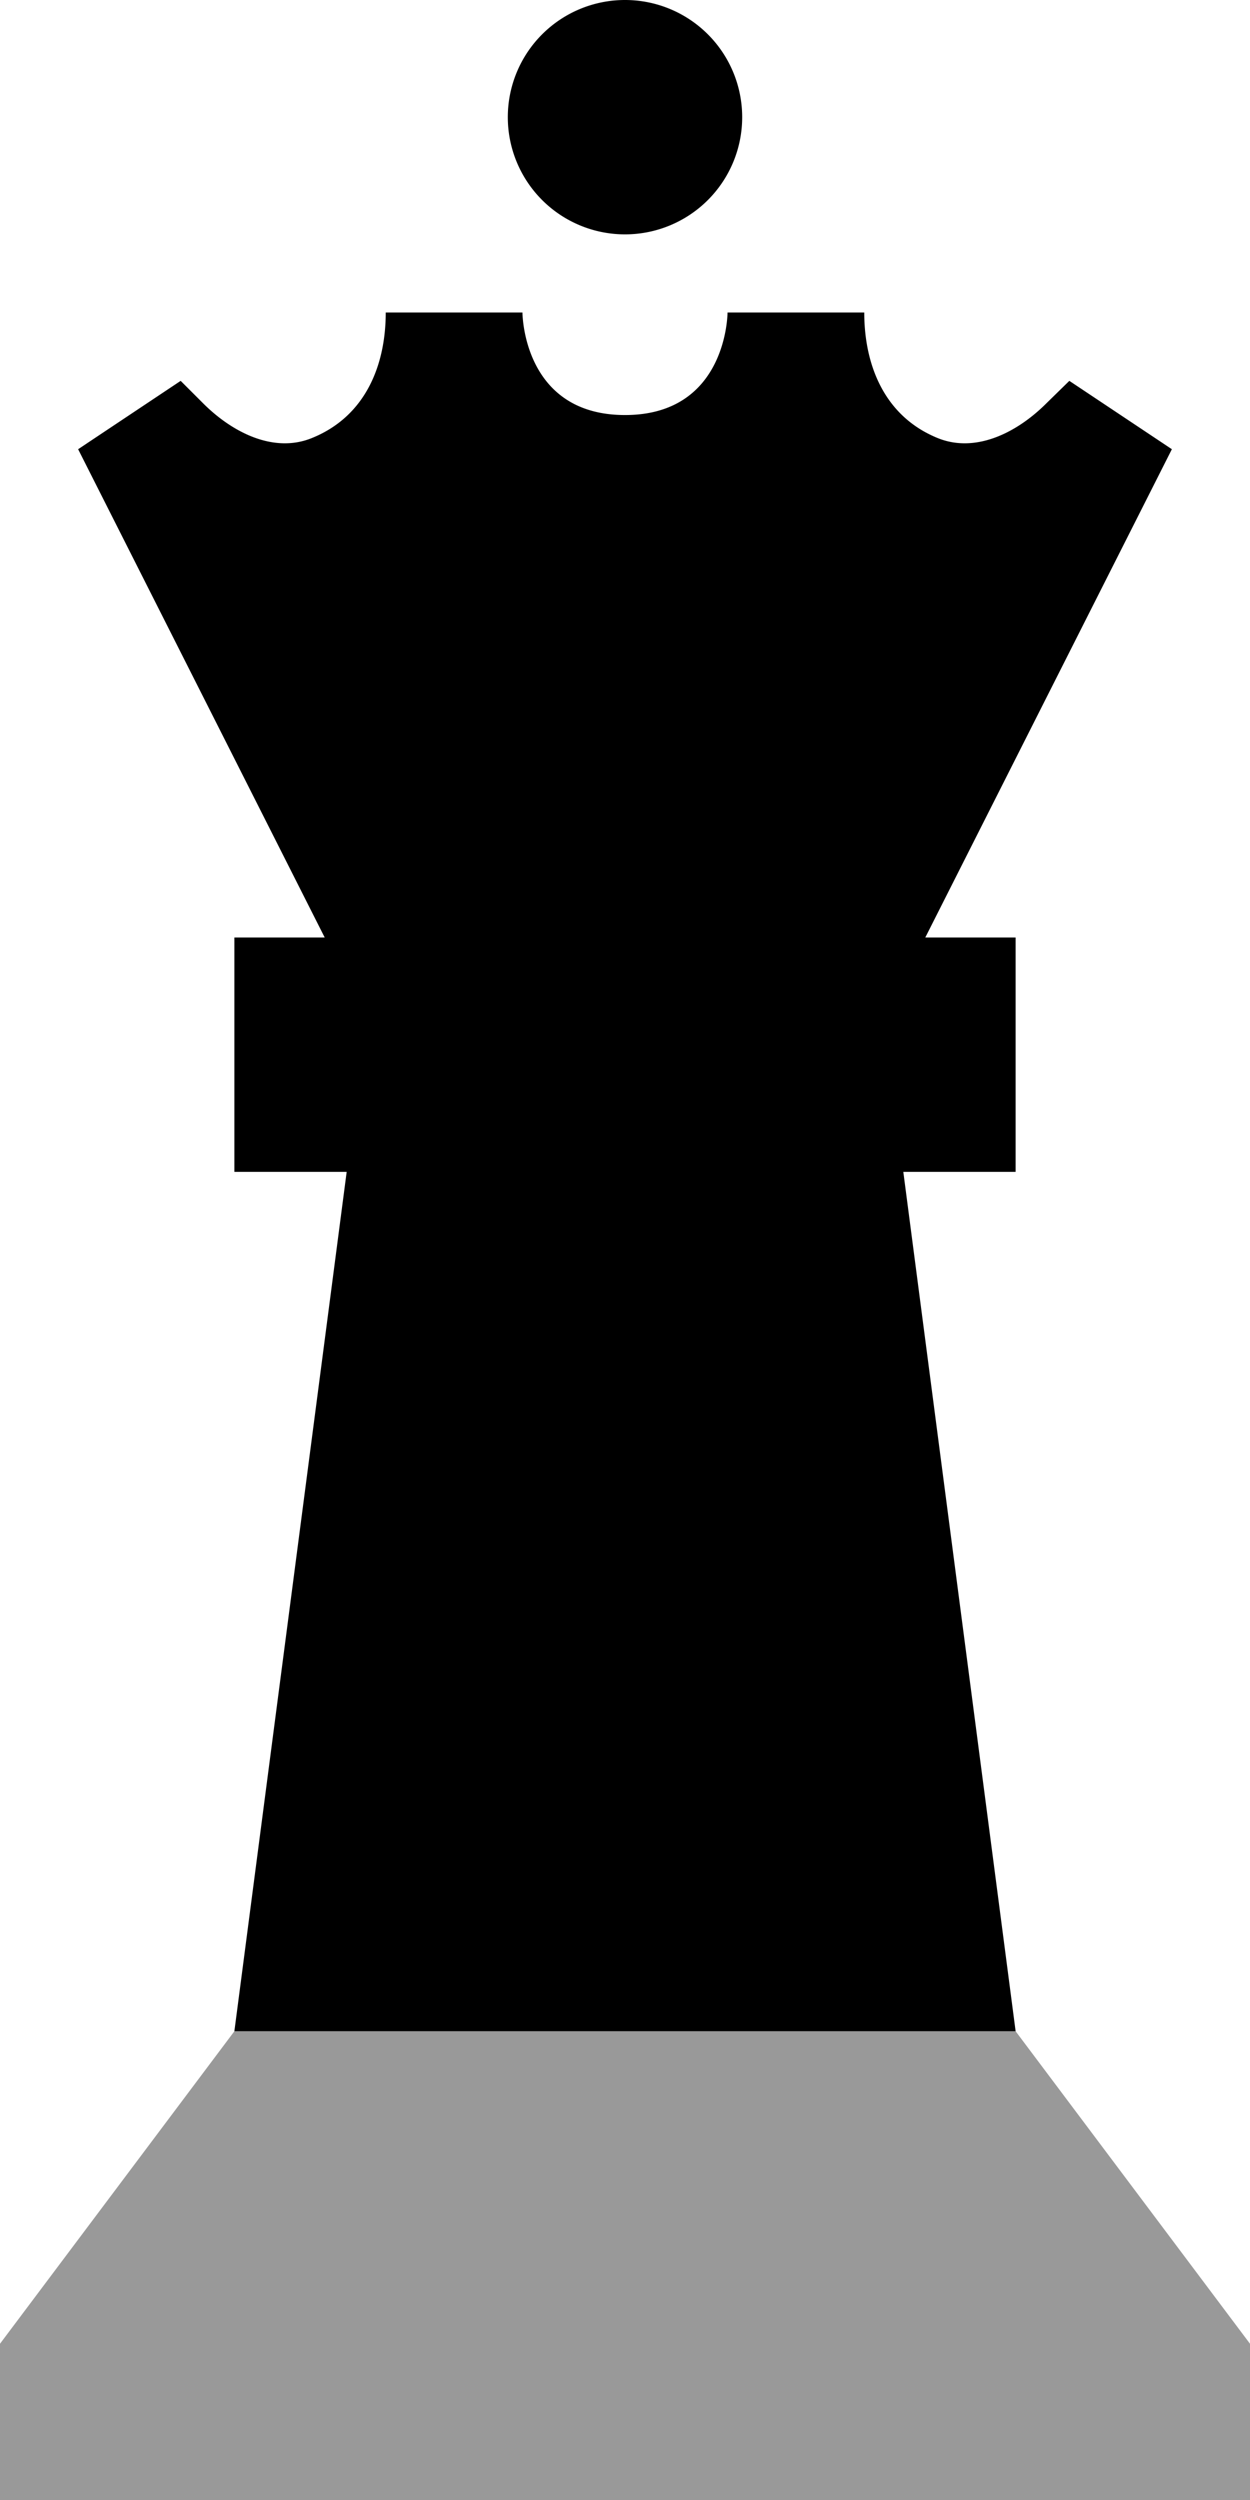 <svg xmlns="http://www.w3.org/2000/svg" viewBox="0 0 256 512"><!--! Font Awesome Pro 6.7.2 by @fontawesome - https://fontawesome.com License - https://fontawesome.com/license (Commercial License) Copyright 2024 Fonticons, Inc. --><defs><style>.fa-secondary{opacity:.4}</style></defs><path class="fa-secondary" d="M0 480l0 32 256 0 0-32-48-64L48 416 0 480z"/><path class="fa-primary" d="M104 24a24 24 0 1 1 48 0 24 24 0 1 1 -48 0zM48 192l18.5 0L16 92 37 78l4.6 4.6c6 6 14.5 10.3 22.3 7.1C75 85.2 79 74.6 79 64l28 0s0 21 21 21s21-21 21-21l28 0c0 10.6 4 21.2 15 25.7c7.8 3.2 16.3-1.1 22.3-7.1L219 78l21 14L189.5 192l18.5 0 0 48-23 0 23 176L48 416 71 240l-23 0 0-48z"/></svg>